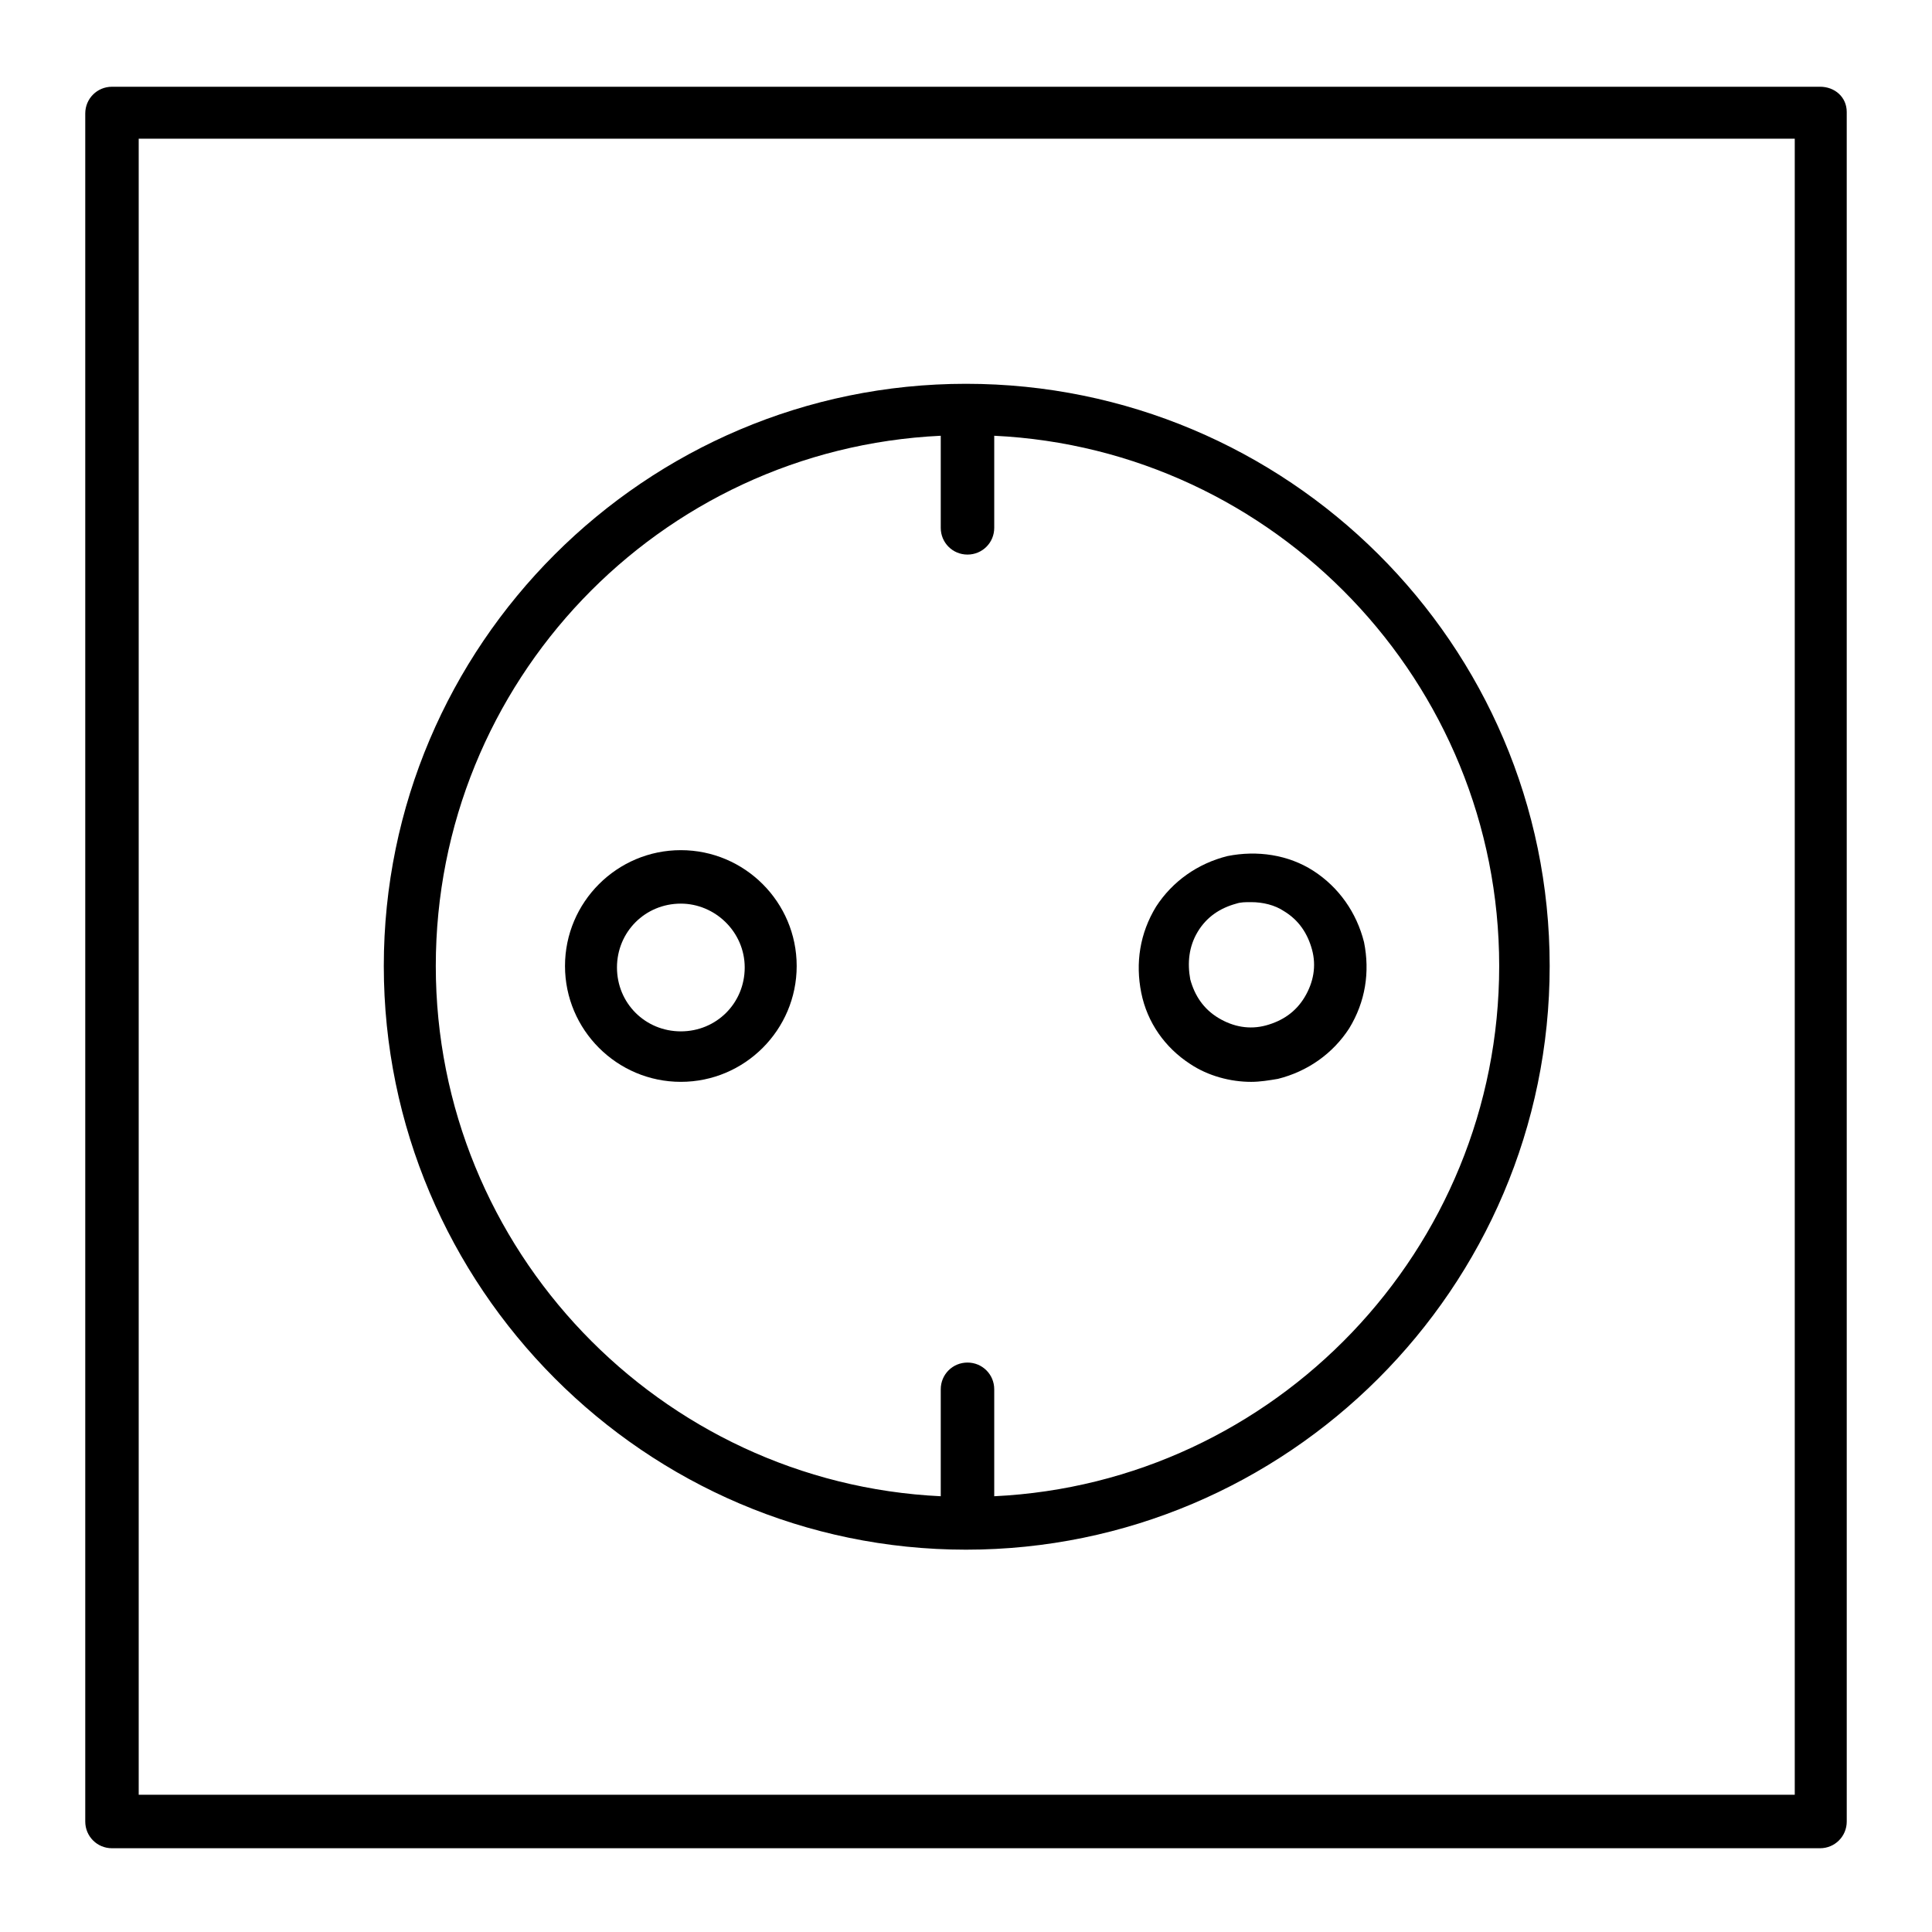 <?xml version="1.0" encoding="UTF-8"?>
<!-- Uploaded to: SVG Repo, www.svgrepo.com, Generator: SVG Repo Mixer Tools -->
<svg fill="#000000" width="800px" height="800px" version="1.1" viewBox="144 144 512 512" xmlns="http://www.w3.org/2000/svg">
 <g>
  <path d="m626.32 166.99h-452.64c-3.938 0-7.086 3.148-7.086 7.086v452.64c0 3.938 3.148 7.086 7.086 7.086h452.64c3.938 0 7.086-3.148 7.086-7.086l-0.004-453.04c0-3.938-3.148-6.691-7.082-6.691zm-6.691 452.64h-438.87v-438.87h438.87z"/>
  <path d="m400 554.68c85.02 0 154.68-69.273 154.68-154.68 0-85.414-69.668-154.29-154.68-154.29-85.02 0-154.29 69.273-154.29 154.29 0 85.016 69.273 154.68 154.29 154.68zm-6.691-295.2v24.402c0 3.938 3.148 7.086 7.086 7.086s7.086-3.148 7.086-7.086v-24.402c74.391 3.543 133.82 65.336 133.82 140.52s-59.434 136.97-133.82 140.52v-28.34c0-3.938-3.148-7.086-7.086-7.086s-7.086 3.148-7.086 7.086v28.34c-74.391-3.543-133.82-65.336-133.82-140.52s59.039-136.98 133.82-140.52z"/>
  <path d="m324.43 430.7c16.926 0 30.699-13.777 30.699-30.699 0-16.926-13.777-30.699-30.699-30.699-16.922-0.004-30.699 13.773-30.699 30.699 0 16.922 13.777 30.699 30.699 30.699zm0-47.23c9.055 0 16.926 7.477 16.926 16.926 0 9.445-7.477 16.926-16.926 16.926-9.445 0-16.926-7.477-16.926-16.926 0.004-9.449 7.481-16.926 16.926-16.926z"/>
  <path d="m459.43 425.98c4.723 3.148 10.629 4.723 16.137 4.723 2.363 0 4.723-0.395 7.086-0.789 7.871-1.969 14.562-6.691 18.895-13.383 4.328-7.086 5.512-14.957 3.938-22.828-1.969-7.871-6.691-14.562-13.383-18.895-6.691-4.328-14.957-5.512-22.828-3.938-7.871 1.969-14.562 6.691-18.895 13.383-4.328 7.086-5.512 14.957-3.938 22.828 1.574 7.879 6.297 14.57 12.988 18.898zm1.965-35.031c2.363-3.938 5.902-6.297 10.234-7.477 1.18-0.395 2.363-0.395 3.938-0.395 3.148 0 6.297 0.789 8.66 2.363 3.938 2.363 6.297 5.902 7.477 10.234 1.18 4.328 0.395 8.66-1.969 12.594-2.363 3.938-5.902 6.297-10.234 7.477-4.328 1.18-8.66 0.395-12.594-1.969-3.938-2.363-6.297-5.902-7.477-10.234-0.789-4.328-0.395-8.656 1.965-12.594z"/>
 </g>
</svg>